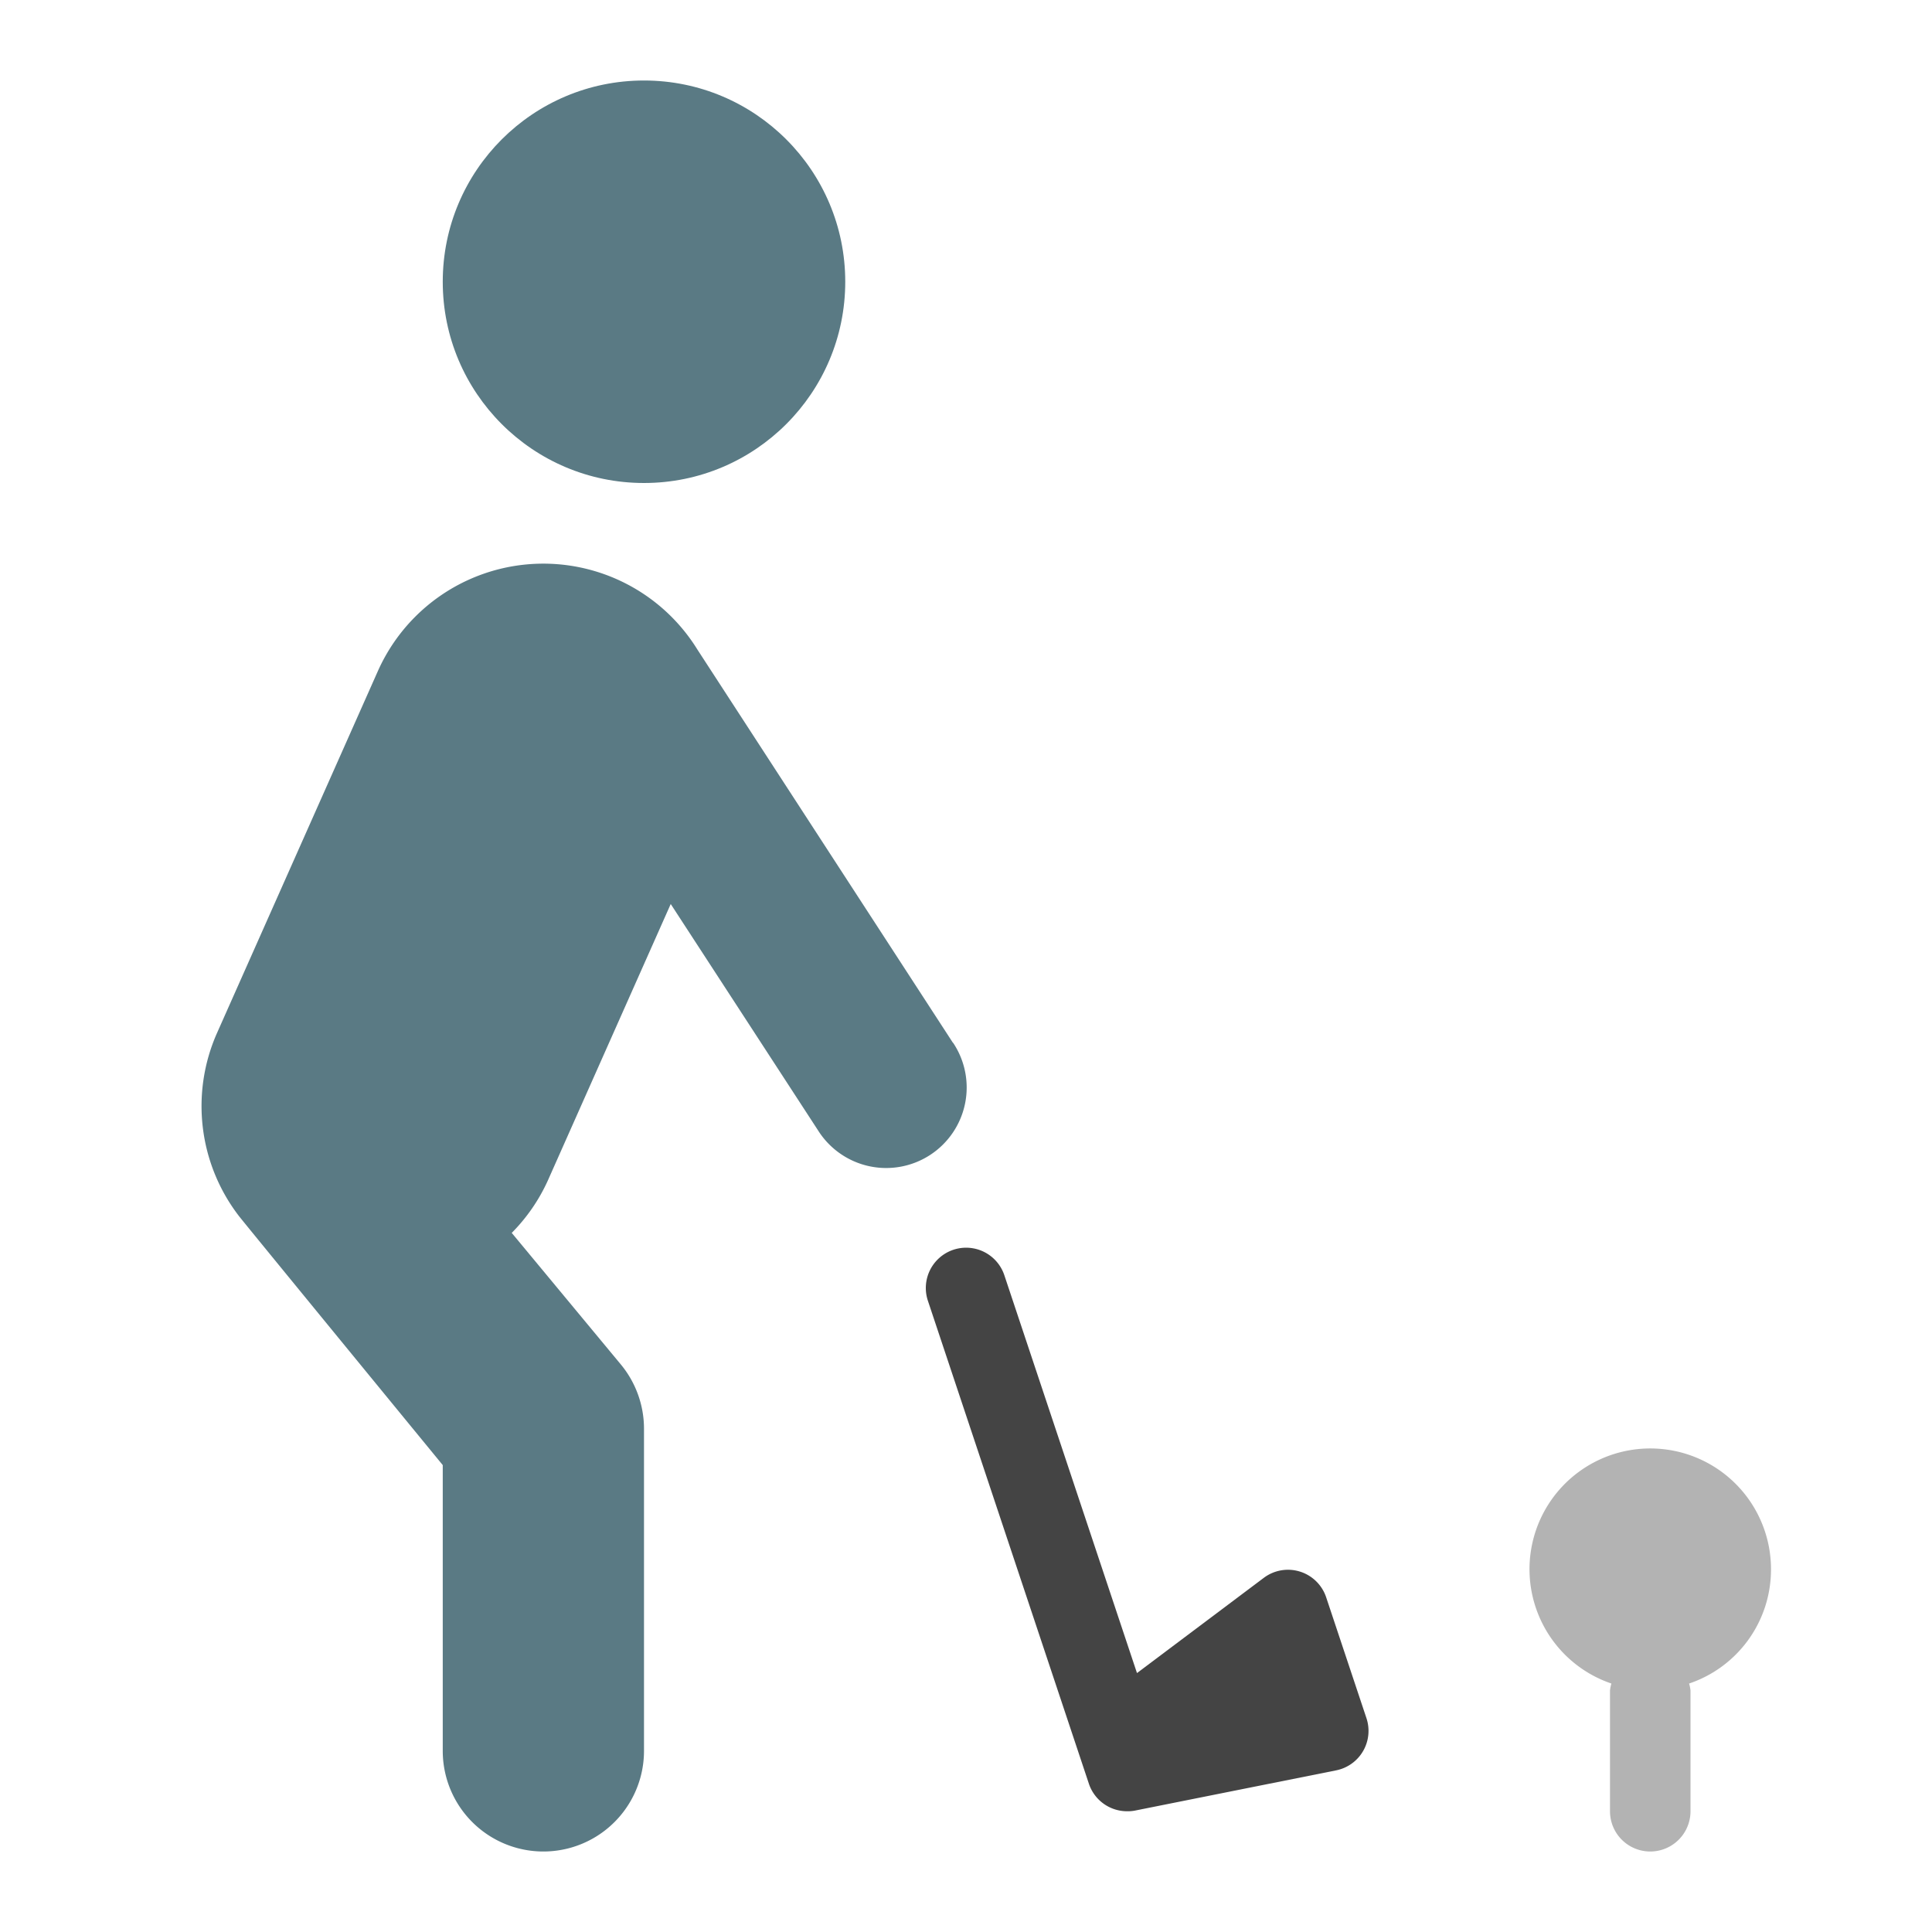<svg xmlns="http://www.w3.org/2000/svg" viewBox="0 0 48 48" width="48" height="48"><g class="nc-icon-wrapper"><circle cx="16" cy="7" r="5" fill="#5a7a84"></circle> <path d="M28,45a1,1,0,0,1-.947-.684l-4-12a1,1,0,1,1,1.9-.632l3.295,9.883L31.4,39.2a1,1,0,0,1,1.548.484l1,3a1,1,0,0,1-.752,1.3l-5,1A.948.948,0,0,1,28,45Z" fill="#444"></path> <path d="M44,39a3,3,0,1,0-3.965,2.827A.915.915,0,0,0,40,42v3a1,1,0,0,0,2,0V42a.915.915,0,0,0-.035-.173A2.989,2.989,0,0,0,44,39Z" fill="#b3b3b3"></path> <path d="M23.676,25.909,17.328,16.14a4.5,4.5,0,0,0-7.94.533l-4,9A4.48,4.48,0,0,0,5.927,30.2C5.976,30.274,11,36.4,11,36.4v7.1a2.5,2.5,0,0,0,5,0v-8a2.506,2.506,0,0,0-.575-1.6l-2.711-3.269a4.461,4.461,0,0,0,.9-1.308l3.05-6.863,3.662,5.627a2,2,0,1,0,3.352-2.182Z" fill="#5a7a84"></path></g></svg>